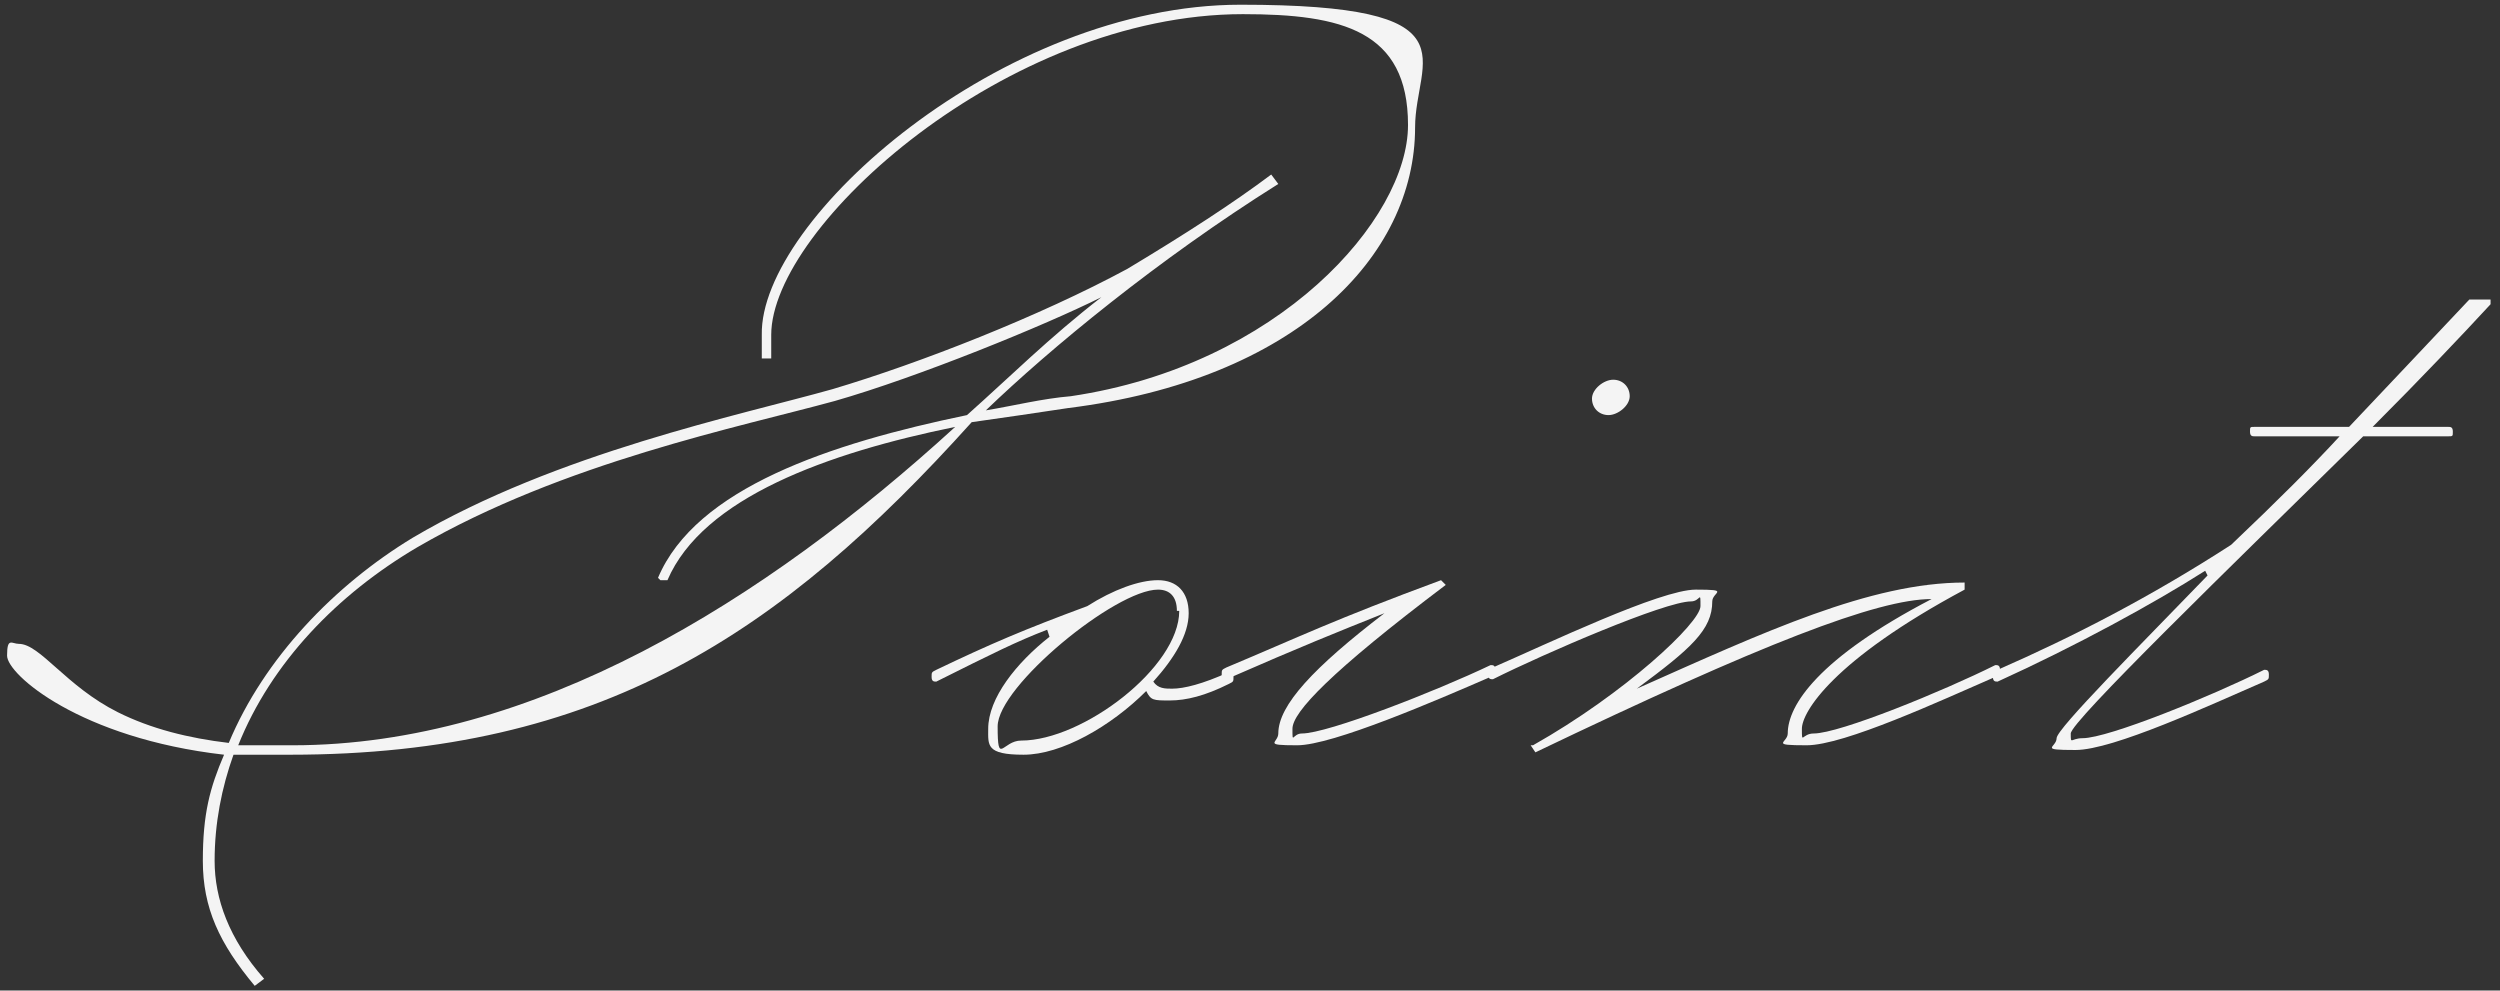<?xml version="1.0" encoding="UTF-8"?>
<svg id="_レイヤー_1" data-name="レイヤー 1" xmlns="http://www.w3.org/2000/svg" width="106" height="42" version="1.1" viewBox="0 0 106 42">
  <rect x="0" y="0" width="106" height="42" fill="#333333" stroke="none"/>
  <defs>
    <style>
      .cls-1 {
        fill: #f4f4f4;
        stroke-width: 0px;
      }
    </style>
  </defs>
  <path class="cls-1" d="M10.8,41.8c-1.5-1.8-2.2-3.3-2.2-5.3s.3-3.1.9-4.5C3.4,31.3.3,28.6.3,27.8s.2-.5.5-.5c.9,0,2,1.8,4.2,2.9,1.4.7,3,1.1,4.7,1.3,1.5-3.6,4.5-6.7,7.8-8.7,6.1-3.6,13.9-5.2,17.8-6.3,3.7-1.1,8.8-3.1,12.5-5.1,2.5-1.5,4.5-2.8,6.1-4l.3.4c-5.1,3.2-9.7,7-12.4,9.6,1.2-.2,2.4-.5,3.6-.6,8.8-1.3,14.3-7.5,14.3-11.5s-2.8-4.7-7-4.7c-10,0-20,9-20,13.6s0,.7,0,1h-.4c0-.2,0-.8,0-1C32.2,9.3,42.5.2,52.6.2s7.4,2.3,7.4,5.2c0,5.5-5.1,10.7-14.7,11.9-1.3.2-2.7.4-4.1.6-8.1,9-15.8,14.1-28.9,14.1s-1.6,0-2.4,0c-.5,1.4-.8,2.9-.8,4.5s.6,3.3,2.1,5l-.4.3ZM27.9,24.5c1.6-3.8,7.3-5.7,13.1-6.9,1.8-1.6,3.5-3.3,5.7-5h0c-2.4,1.2-7.8,3.4-11.3,4.4-4,1.1-11.5,2.6-17.7,6.2-3.4,2-6.2,4.9-7.6,8.4.8,0,1.5,0,2.3,0,10.2,0,20-6.1,28.1-13.5-5.4,1.1-10.7,3-12.2,6.5h-.3Z"/>
  <path class="cls-1" d="M44.4,26.7c-1.3.5-2.3,1-4.7,2.2-.1,0-.2,0-.2-.2s0-.2.2-.3c2.3-1.1,3.7-1.7,6.4-2.7,1.1-.7,2.2-1.1,3-1.1s1.3.5,1.3,1.4-.6,1.9-1.5,2.9c.2.3.5.3.8.3.5,0,1.3-.2,2.4-.7.1,0,.2,0,.2.2s0,.2-.2.3c-1,.5-1.8.7-2.5.7s-.8,0-1-.4c-1.5,1.5-3.6,2.7-5.2,2.7s-1.5-.4-1.5-1.1c0-1.3,1.2-2.8,2.6-3.9h0ZM49.9,25.9c0-.6-.3-.9-.8-.9-1.8,0-6.8,4.1-6.8,5.8s.2.6,1,.6c2.6,0,6.7-3.1,6.7-5.5Z"/>
  <path class="cls-1" d="M58.7,26c-2,.8-3.5,1.4-6.7,2.8-.1,0-.2,0-.2-.2s0-.2.2-.3c3.1-1.3,4.5-2,9.1-3.7l.2.2c-4.9,3.7-6.5,5.4-6.5,6.1s0,.2.4.2c1.1,0,5.7-1.8,8-2.9.1,0,.2,0,.2.2s0,.2-.2.3c-2.3,1-6.7,2.9-8.2,2.9s-.8-.1-.8-.5c0-1.2,1.5-2.8,4.5-5.1h0ZM67.5,16.9c0-.4.5-.8.9-.8s.7.3.7.7-.5.8-.9.8-.7-.3-.7-.7Z"/>
  <path class="cls-1" d="M65,31.6c3.9-2.2,7.1-5.2,7.1-5.9s0-.2-.4-.2c-1.1,0-6.2,2.2-8.4,3.3-.1,0-.2,0-.2-.2s0-.2.2-.3c2.3-1,7.1-3.3,8.6-3.3s.7.1.7.5c0,1.2-.9,2-3.2,3.7h0c5.4-2.4,9.9-4.5,13.9-4.5v.3c-5.6,3-6.9,5.2-6.9,5.9s0,.2.5.2c1.1,0,5.5-1.8,7.7-2.9.1,0,.2,0,.2.2s0,.2-.2.3c-2.3,1-6.4,2.9-8,2.9s-.8-.1-.8-.5c0-1.2,1.3-3.2,6.1-5.7h0c-2.3,0-7.2,1.9-16.8,6.5l-.2-.3Z"/>
  <path class="cls-1" d="M93.5,24.2c-2.2,1.4-5.5,3.2-8.8,4.7-.1,0-.2,0-.2-.2s0-.2.2-.3c3.2-1.4,6.5-3.1,9.9-5.3,2-1.9,3.4-3.3,4.6-4.6h-3.6c-.1,0-.2,0-.2-.2s0-.2.2-.2h4c1.9-2,3.3-3.5,5.1-5.4h.9v.2c-1.2,1.3-3,3.2-5,5.2h3.2c.1,0,.2,0,.2.2s0,.2-.2.2h-3.6c-5.7,5.6-12.4,12.1-12.4,12.6s0,.2.5.2c1.1,0,5.5-1.8,7.7-2.9.1,0,.2,0,.2.2s0,.2-.2.3c-2.3,1-6.4,2.9-8,2.9s-.8-.1-.8-.5,3.6-4,6.4-6.9h0Z"/>
</svg>